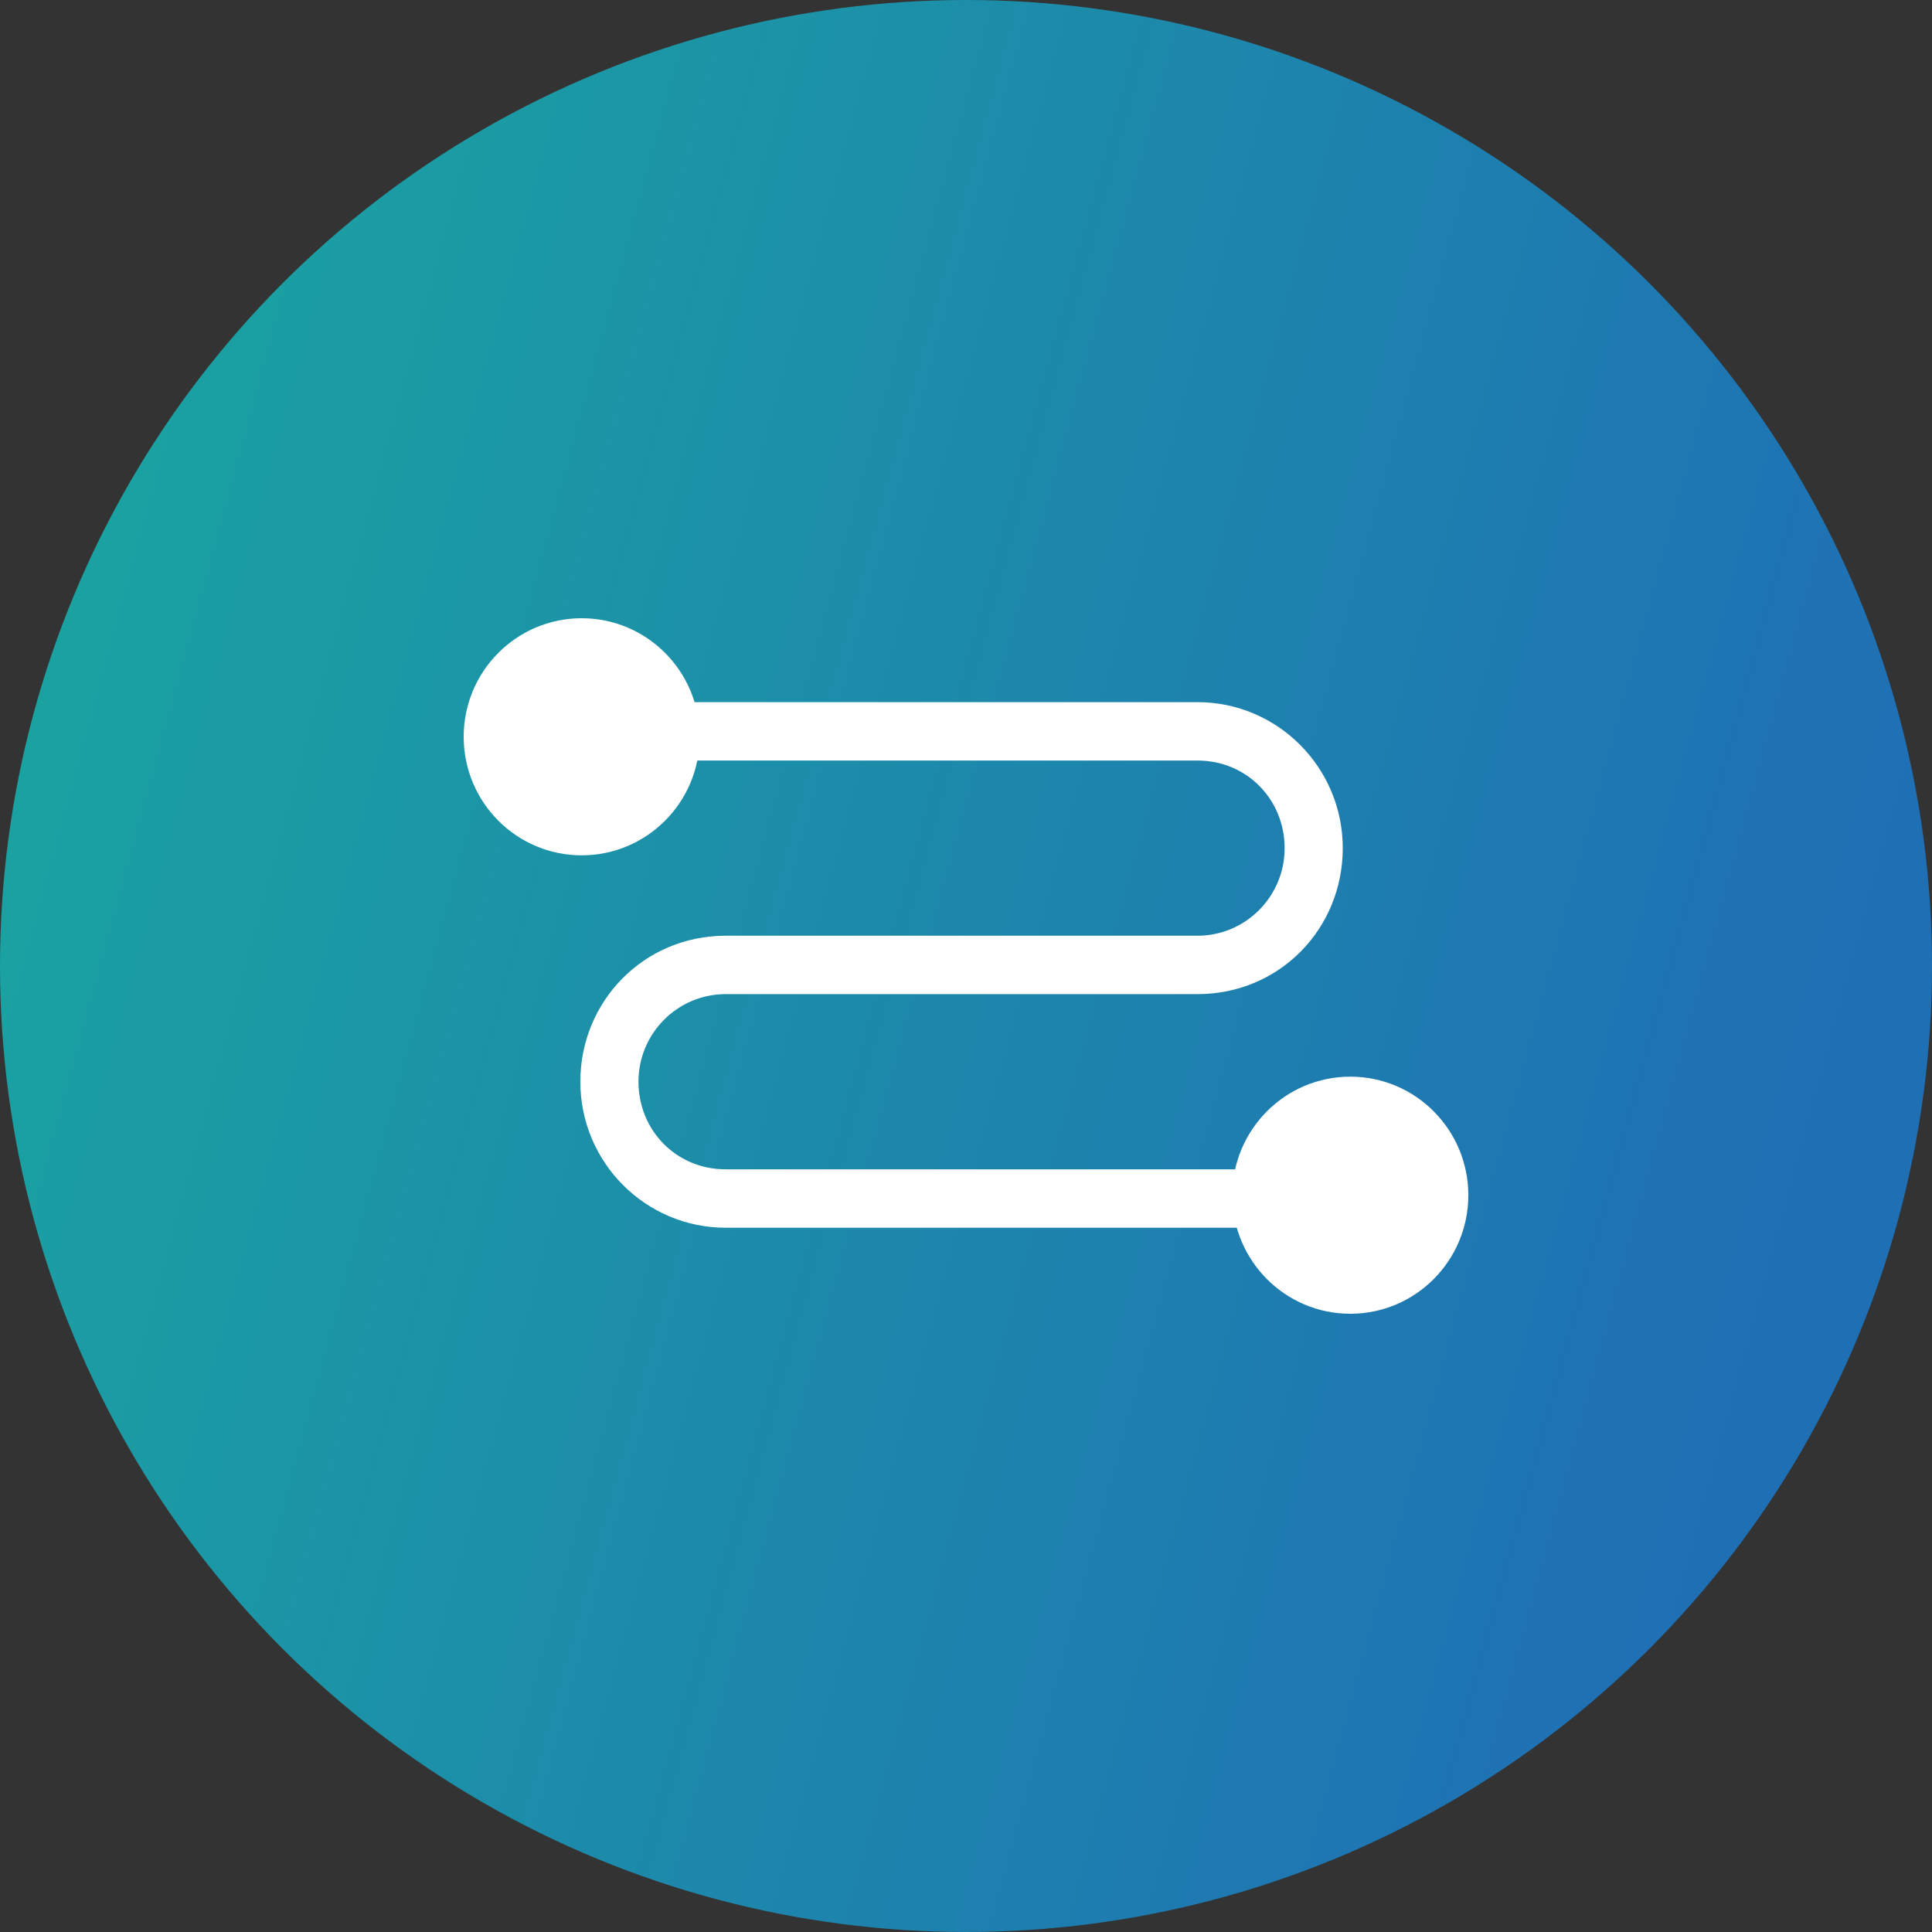 <svg xmlns="http://www.w3.org/2000/svg" width="100" height="100" viewBox="0 0 100 100" fill="none"><rect x="0" y="0" width="100" height="100" fill="#333333" stroke="none"/><circle cx="50" cy="50" r="50" fill="url(#paint0_linear_2369_489)"></circle><g clip-path="url(#clip0_2369_489)"><path d="M65.248 63.547H37.56C33.408 63.547 30.038 60.161 30.038 55.99C30.038 51.819 33.333 48.433 37.56 48.433H61.978C64.471 48.433 66.492 46.403 66.492 43.899C66.492 41.395 64.546 39.365 61.978 39.365H35.173V36.343H61.978C66.131 36.343 69.501 39.728 69.501 43.899C69.501 48.071 66.231 51.456 61.978 51.456H37.56C35.068 51.456 33.047 53.486 33.047 55.99C33.047 58.494 34.993 60.524 37.56 60.524H65.248V63.547Z" fill="white"></path><path d="M69.892 68C73.265 68 76 65.253 76 61.864C76 58.475 73.265 55.728 69.892 55.728C66.518 55.728 63.784 58.475 63.784 61.864C63.784 65.253 66.518 68 69.892 68Z" fill="white"></path><path d="M30.108 44.272C33.482 44.272 36.216 41.525 36.216 38.136C36.216 34.747 33.482 32 30.108 32C26.735 32 24 34.747 24 38.136C24 41.525 26.735 44.272 30.108 44.272Z" fill="white"></path></g><defs><linearGradient id="paint0_linear_2369_489" x1="5.333" y1="17" x2="98.821" y2="42.453" gradientUnits="userSpaceOnUse"><stop stop-color="#1AA3A1"></stop><stop offset="1" stop-color="#1F6FB5"></stop></linearGradient><clipPath id="clip0_2369_489"><rect width="52" height="36" fill="white" transform="translate(24 32)"></rect></clipPath></defs></svg>